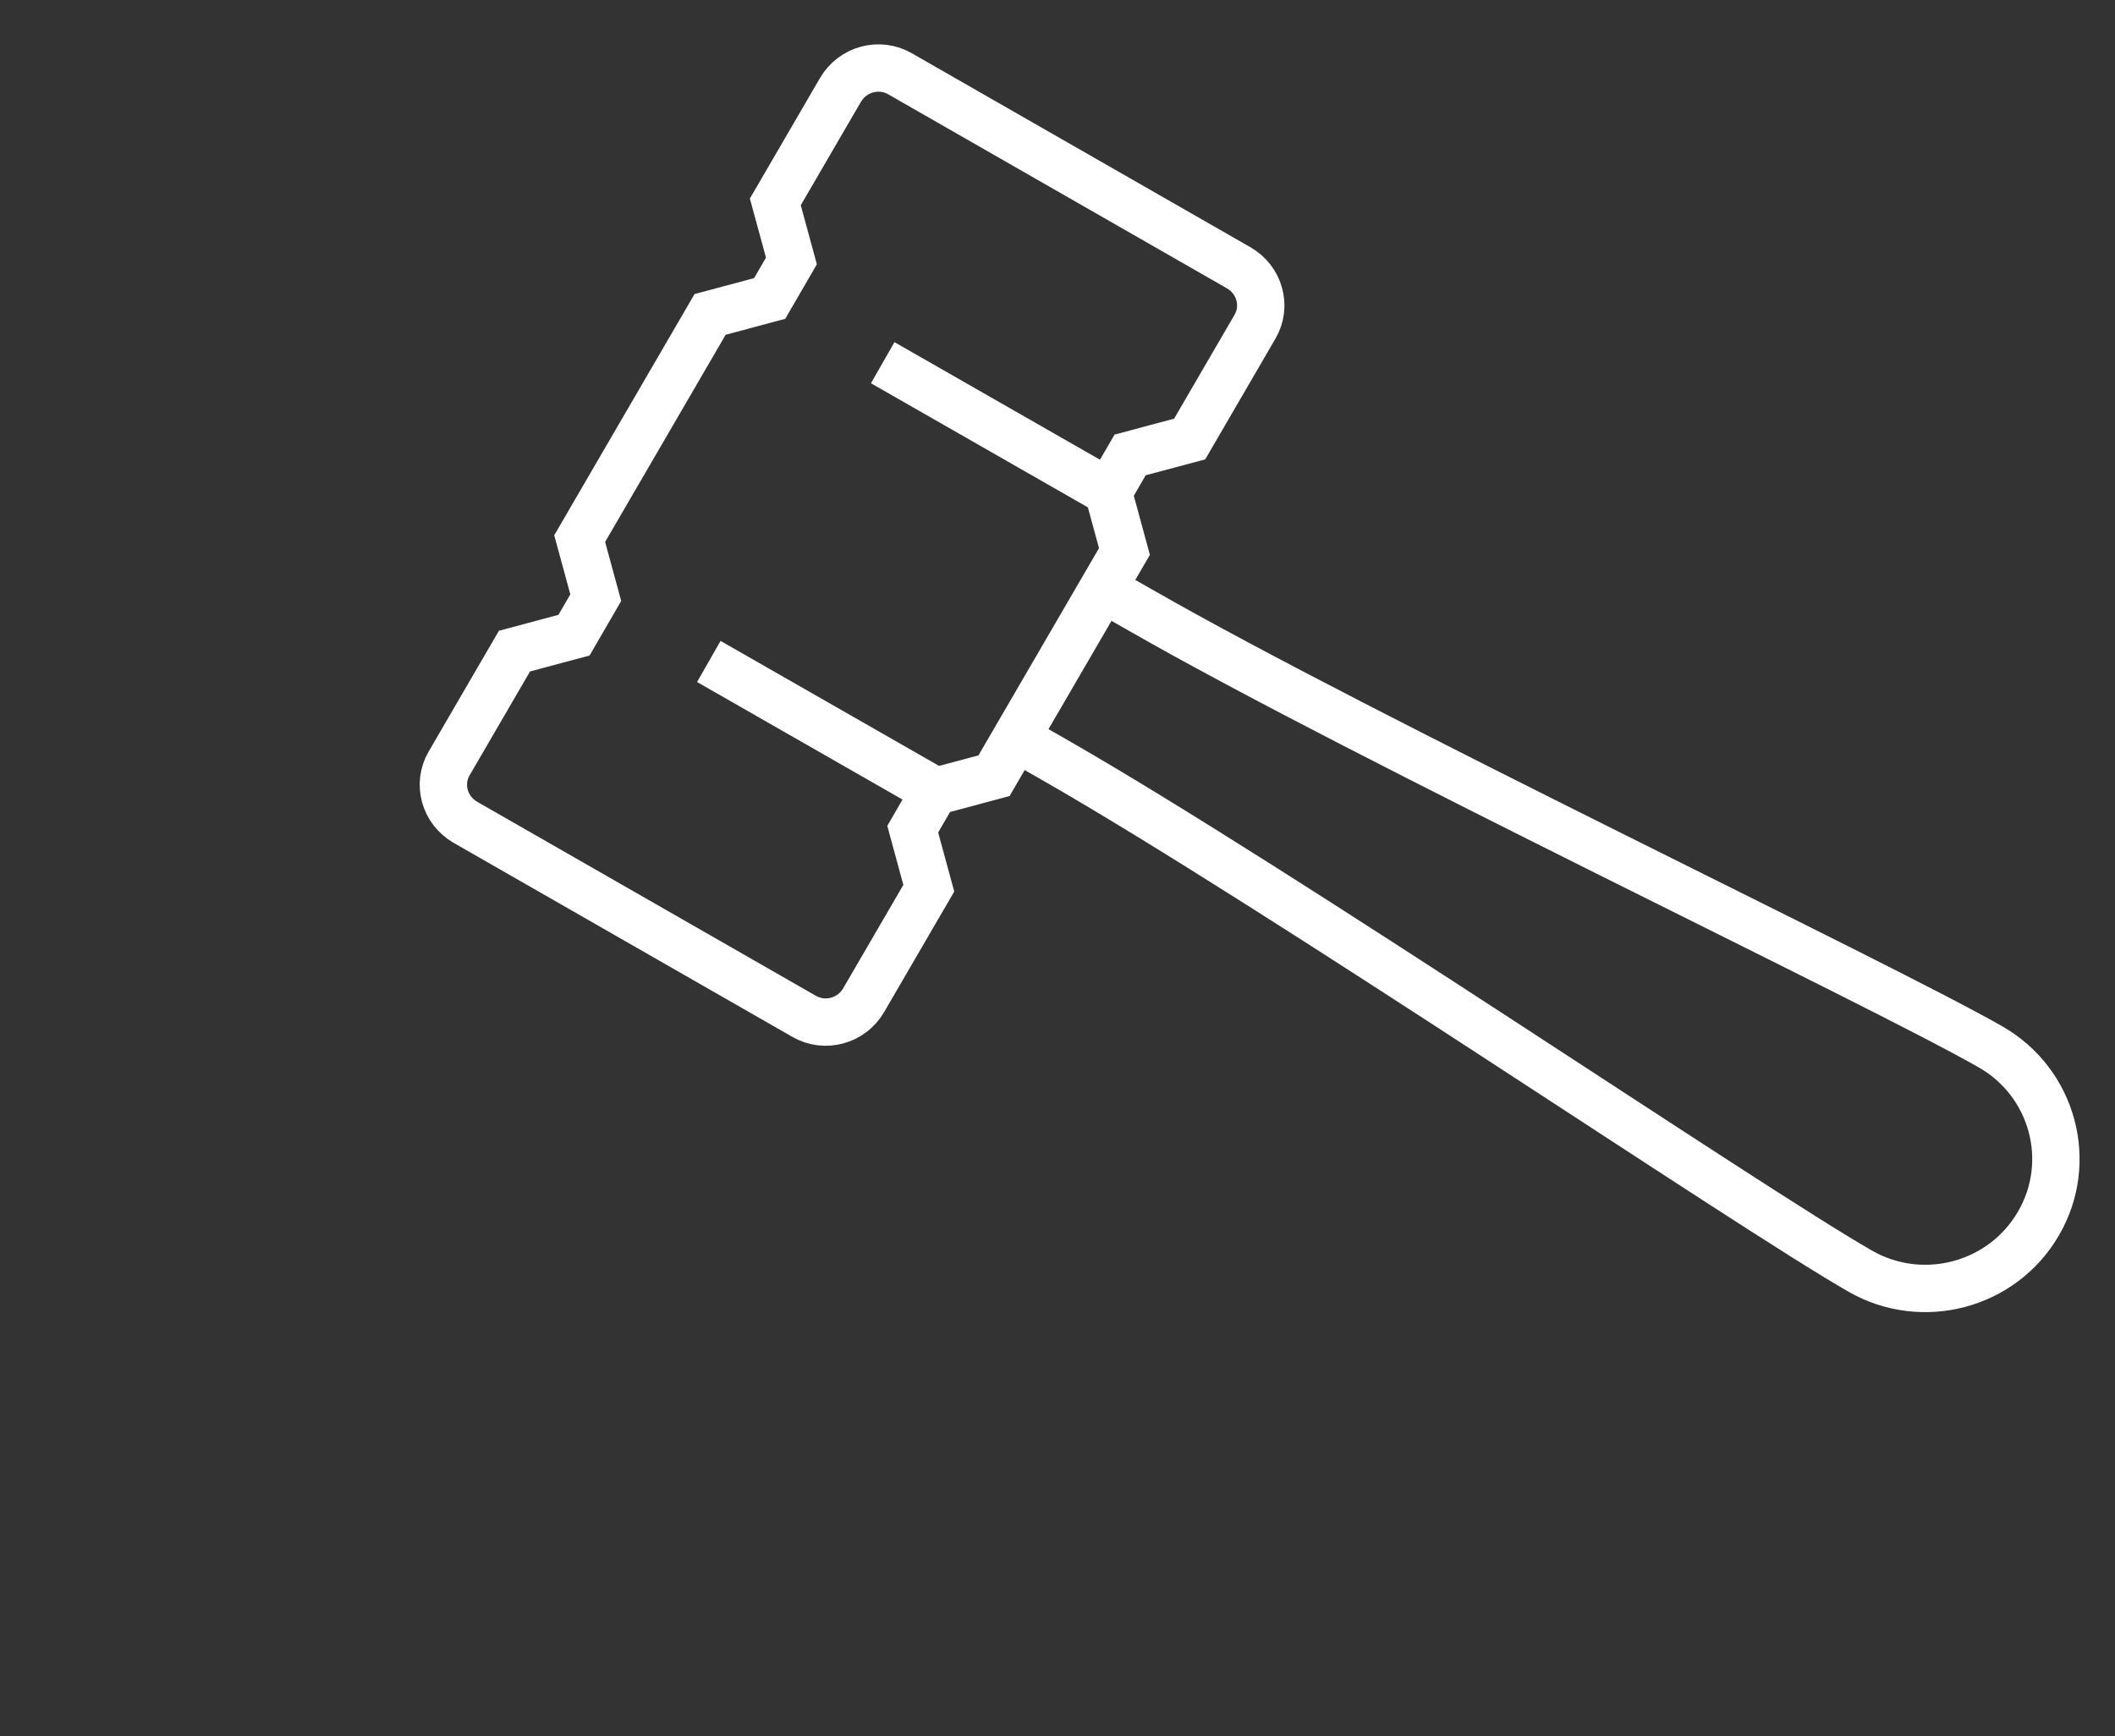 <svg xmlns="http://www.w3.org/2000/svg" width="67" height="55" viewBox="0 0 67 55" fill="none"><rect x="0" y="0" width="67" height="55" fill="#333333" stroke="none"/><path d="M37.687 13.907L39.753 10.356C40.139 9.7 39.904 8.867 39.243 8.485L28.514 2.339C27.853 1.957 27.013 2.189 26.627 2.845L24.561 6.395L25.071 8.267L24.382 9.455L22.495 9.96L18.363 17.062L18.873 18.933L18.184 20.121L16.298 20.626L14.232 24.177C13.846 24.832 14.08 25.666 14.741 26.048L25.47 32.194C26.131 32.576 26.972 32.344 27.357 31.688L29.423 28.137L28.914 26.267L29.602 25.078L31.489 24.573L35.621 17.471L35.111 15.6L35.8 14.412L37.687 13.907Z" stroke="white" stroke-width="1.5" stroke-miterlimit="10"></path><path d="M32.178 23.371L33.376 24.054C40.538 28.151 55.344 38.216 58.925 40.265C60.895 41.398 63.429 40.729 64.572 38.763C65.715 36.81 65.04 34.297 63.057 33.163C59.476 31.115 43.279 23.426 36.131 19.329L34.932 18.646" stroke="white" stroke-width="1.5" stroke-miterlimit="10"></path><path d="M27.963 11.49L35.125 15.587" stroke="white" stroke-width="1.5" stroke-miterlimit="10"></path><path d="M22.454 20.954L29.616 25.051" stroke="white" stroke-width="1.5" stroke-miterlimit="10"></path></svg>